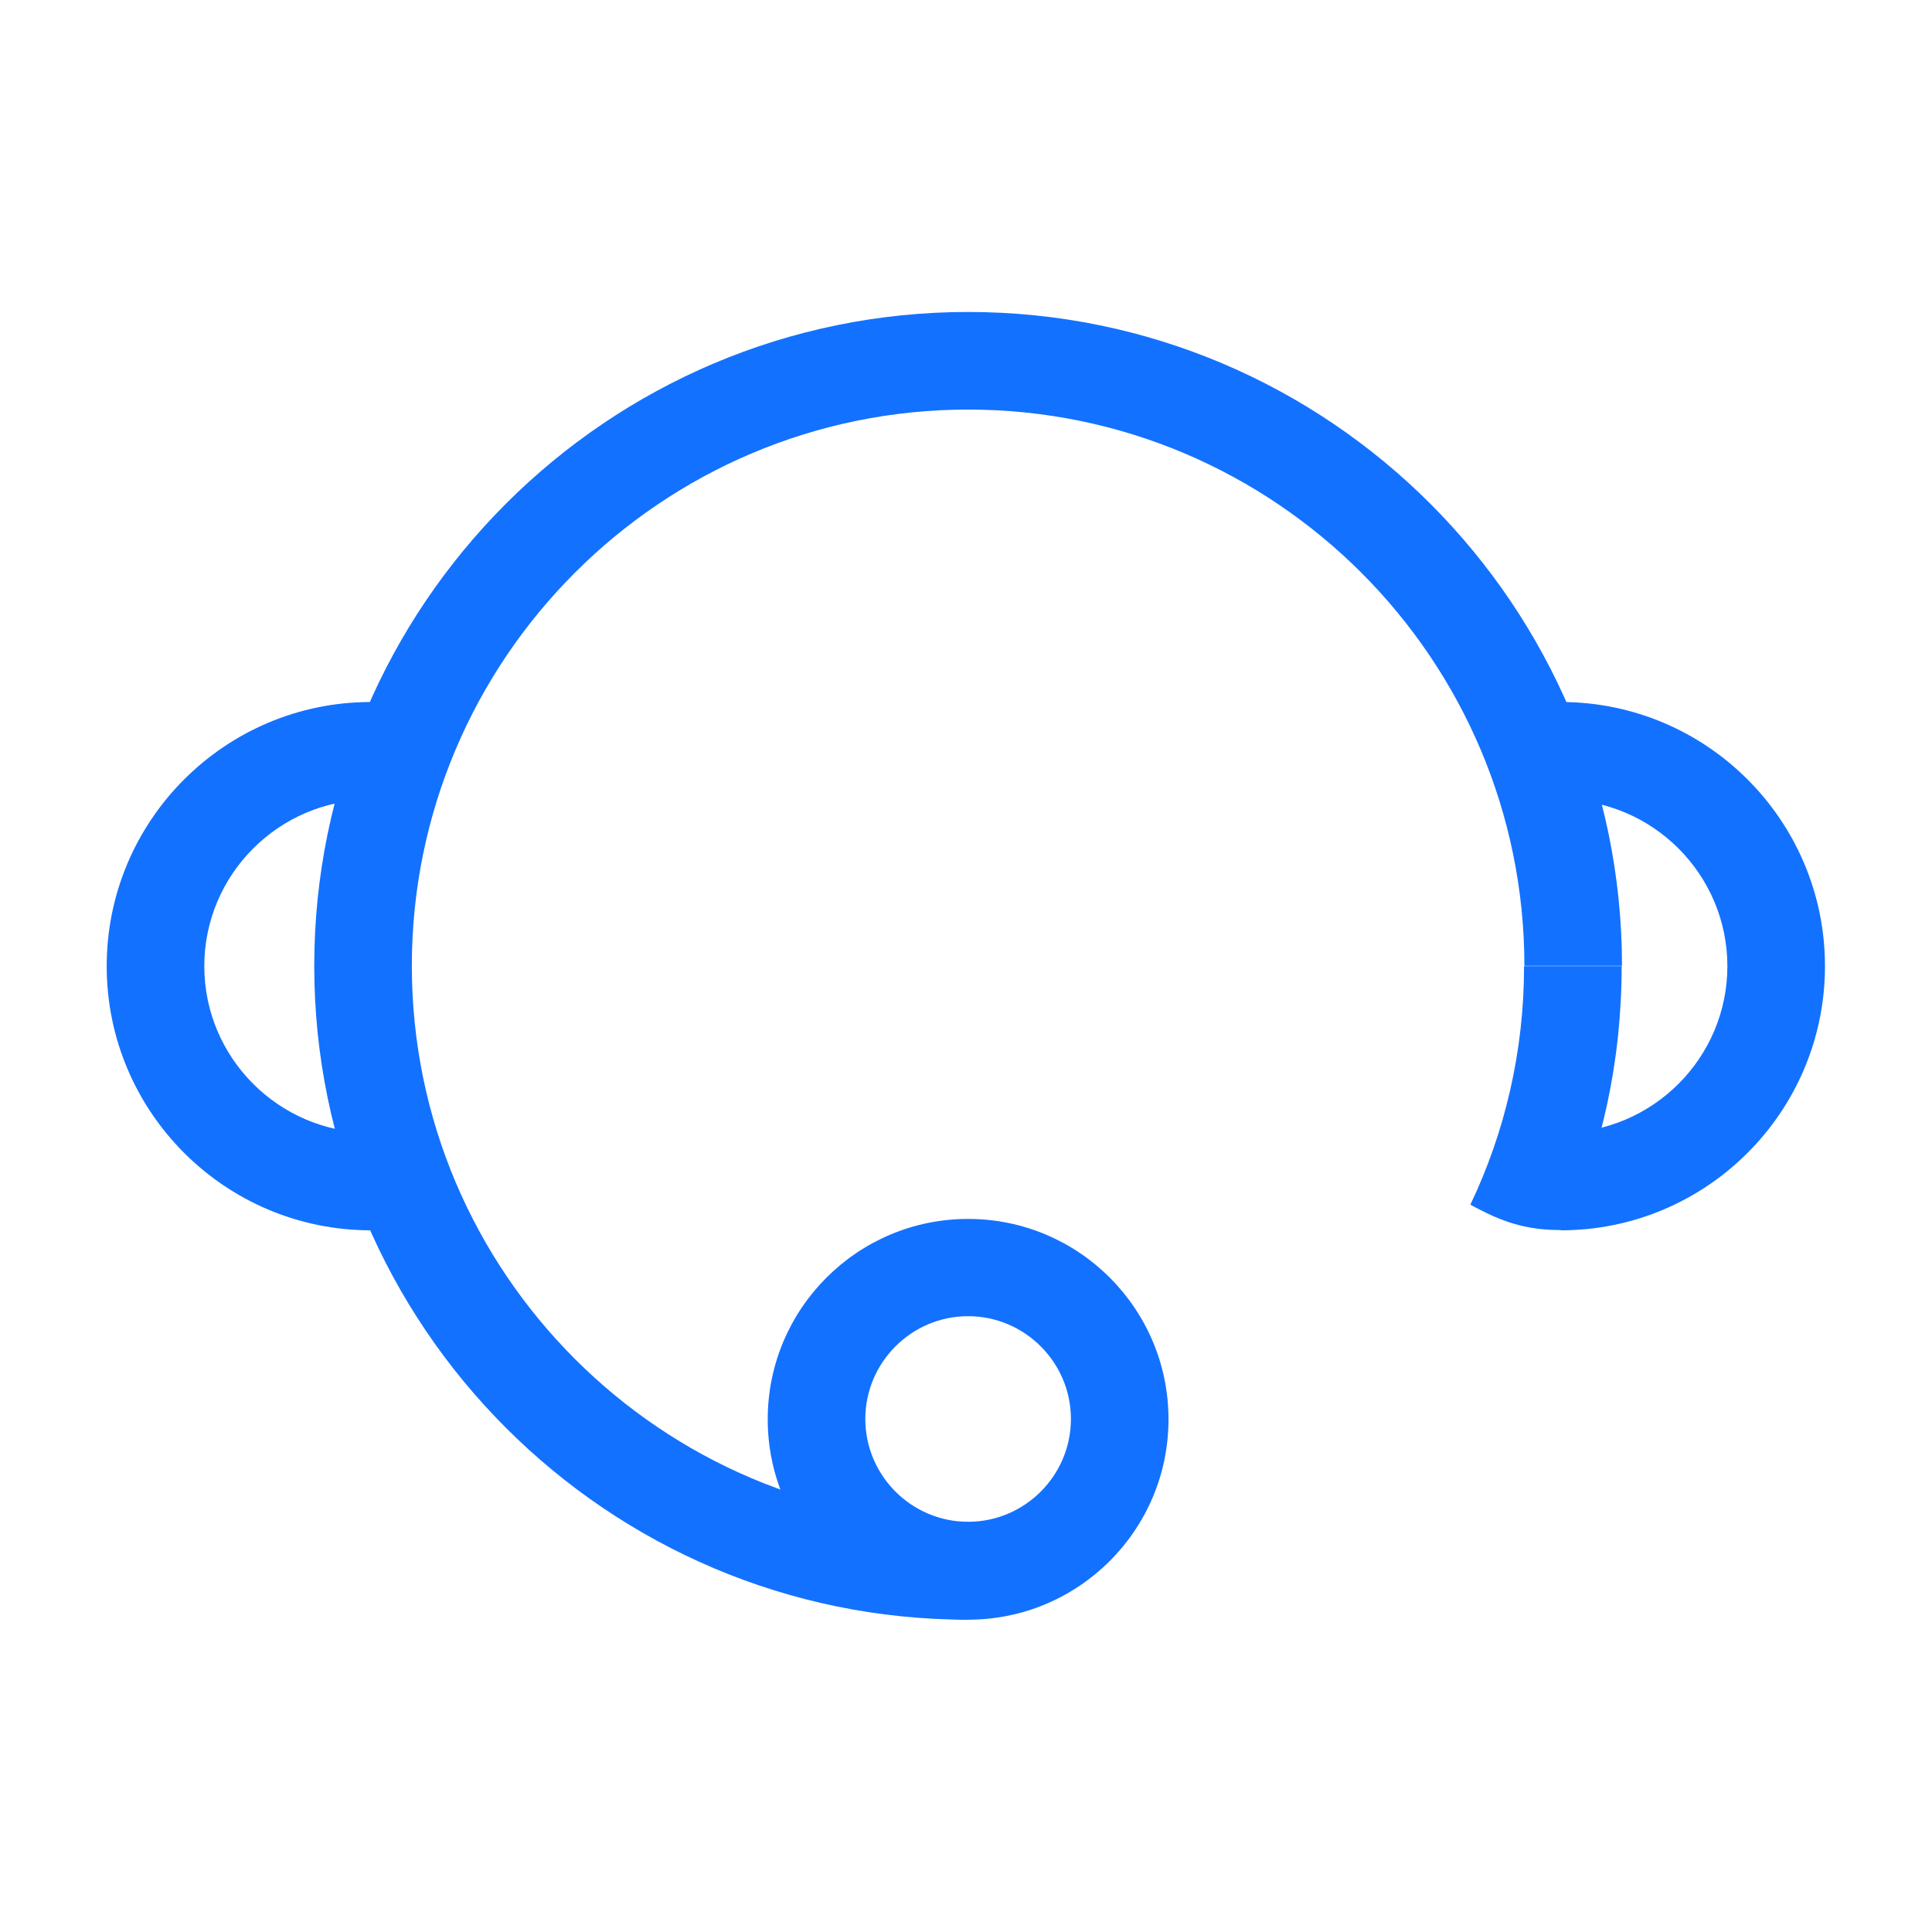 <?xml version="1.0" encoding="UTF-8"?><svg id="Layer_2" xmlns="http://www.w3.org/2000/svg" viewBox="0 0 59.39 59.39"><defs><style>.cls-1{fill:none;}.cls-2{fill:#1371ff;}</style></defs><g id="Layer_1-2"><g><rect class="cls-1" width="59.39" height="59.39"/><g><path class="cls-2" d="M29.76,49.79c-11.08,0-20.1-9.02-20.1-20.1S18.67,9.59,29.76,9.59s20.1,9.02,20.1,20.1h-3c0-9.43-7.67-17.1-17.1-17.1S12.66,20.26,12.66,29.69s7.67,17.1,17.1,17.1v3Z"/><path class="cls-2" d="M29.76,49.79c-3.4,0-6.16-2.76-6.16-6.16s2.76-6.16,6.16-6.16,6.16,2.76,6.16,6.16-2.76,6.16-6.16,6.16Zm0-9.33c-1.74,0-3.16,1.42-3.16,3.16s1.42,3.16,3.16,3.16,3.16-1.42,3.16-3.16-1.42-3.16-3.16-3.16Z"/><path class="cls-2" d="M47.98,37.82v-3c2.82,0,5.12-2.3,5.12-5.12s-2.3-5.12-5.12-5.12v-3c4.48,0,8.12,3.64,8.12,8.12s-3.64,8.12-8.12,8.12Z"/><path class="cls-2" d="M11.4,37.82c-4.48,0-8.12-3.64-8.12-8.12s3.64-8.12,8.12-8.12v3c-2.82,0-5.12,2.3-5.12,5.12s2.3,5.12,5.12,5.12v3Z"/><path class="cls-2" d="M48.14,37.81c1.11-2.49,1.71-5.21,1.71-8.11h-3c0,2.62-.59,5.11-1.65,7.33,.08,.05,.28,.15,.36,.19,.92,.47,1.66,.61,2.58,.59Z"/></g></g></g></svg>